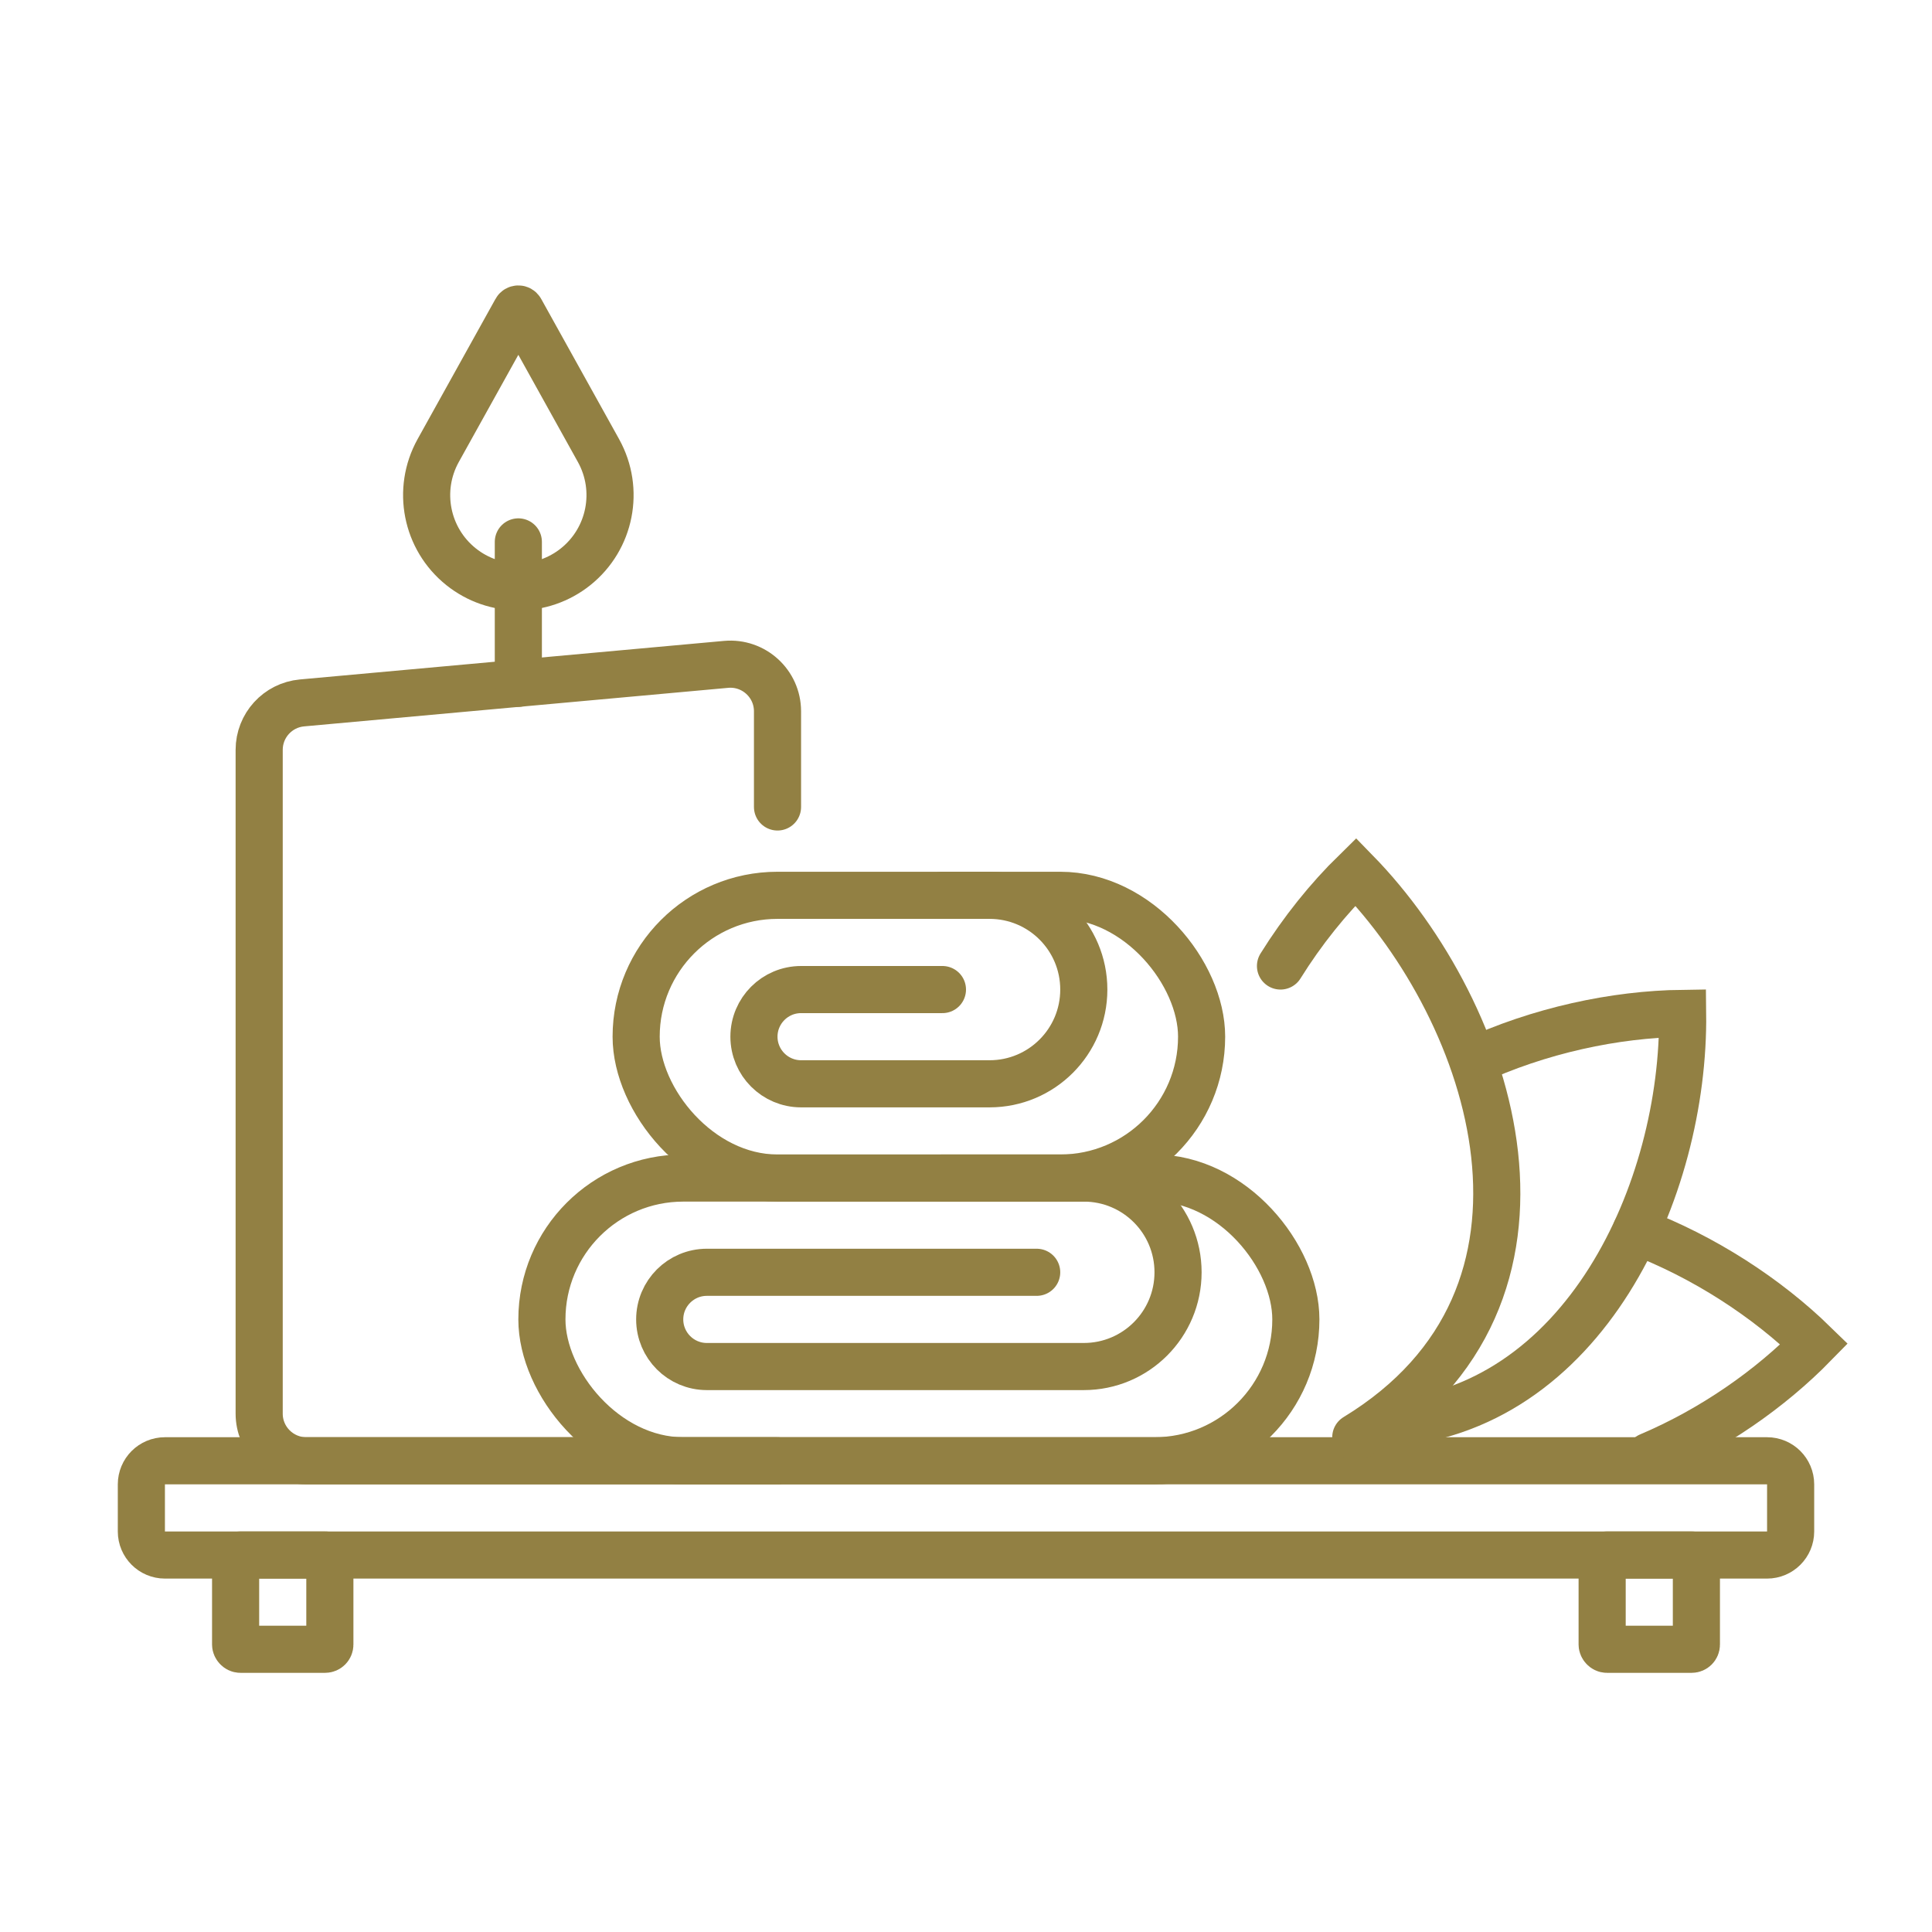 <svg width="41" height="41" viewBox="0 0 41 41" fill="none" xmlns="http://www.w3.org/2000/svg">
<rect width="40" height="40" transform="translate(0.5 0.5)" fill="none"/>
<path d="M3 31.5C3 31.224 3.224 31 3.5 31H37.5C37.776 31 38 31.224 38 31.5V32.5C38 32.776 37.776 33 37.5 33H3.5C3.224 33 3 32.776 3 32.5V31.5Z" stroke="#928043"/>
<rect x="11.5" y="25" width="16" height="6" rx="3" stroke="#928043"/>
<path d="M20 25H23C24.105 25 25 25.895 25 27V27C25 28.105 24.105 29 23 29H15C14.448 29 14 28.552 14 28V28C14 27.448 14.448 27 15 27H22" stroke="#928043" stroke-linecap="round"/>
<rect x="13.5" y="19" width="12" height="6" rx="3" stroke="#928043"/>
<path d="M16.5 31H6.5C5.948 31 5.5 30.552 5.5 30V15.913C5.5 15.396 5.894 14.964 6.409 14.917L15.409 14.099C15.995 14.046 16.5 14.507 16.5 15.095V17.125" stroke="#928043" stroke-linecap="round"/>
<path d="M11 14.5V11.5" stroke="#928043" stroke-linecap="round"/>
<path d="M10.953 6.585L9.299 9.562C8.838 10.393 9.043 11.434 9.784 12.027C10.495 12.596 11.505 12.596 12.216 12.027C12.957 11.434 13.162 10.393 12.701 9.562L11.047 6.585C11.027 6.548 10.973 6.548 10.953 6.585Z" stroke="#928043" stroke-linecap="round"/>
<path d="M20 19H21C22.105 19 23 19.895 23 21V21C23 22.105 22.105 23 21 23H17C16.448 23 16 22.552 16 22V22C16 21.448 16.448 21 17 21H20" stroke="#928043" stroke-linecap="round"/>
<rect x="5" y="33" width="2" height="2" rx="0.1" stroke="#928043"/>
<rect x="34" y="33" width="2" height="2" rx="0.1" stroke="#928043"/>
<path d="M28.772 30.5C33.7 27.5 31.7 21.5 28.772 18.5C28.187 19.072 27.64 19.752 27.174 20.5" stroke="#928043" stroke-linecap="round"/>
<path d="M31.223 22.537C32.662 21.867 34.271 21.523 35.708 21.505C35.752 25.23 33.629 29.982 29.339 30.218" stroke="#928043"/>
<path d="M34.718 26.124C36.164 26.671 37.499 27.545 38.5 28.522C37.564 29.48 36.337 30.334 35 30.901" stroke="#928043" stroke-linecap="round"/>
</svg>
